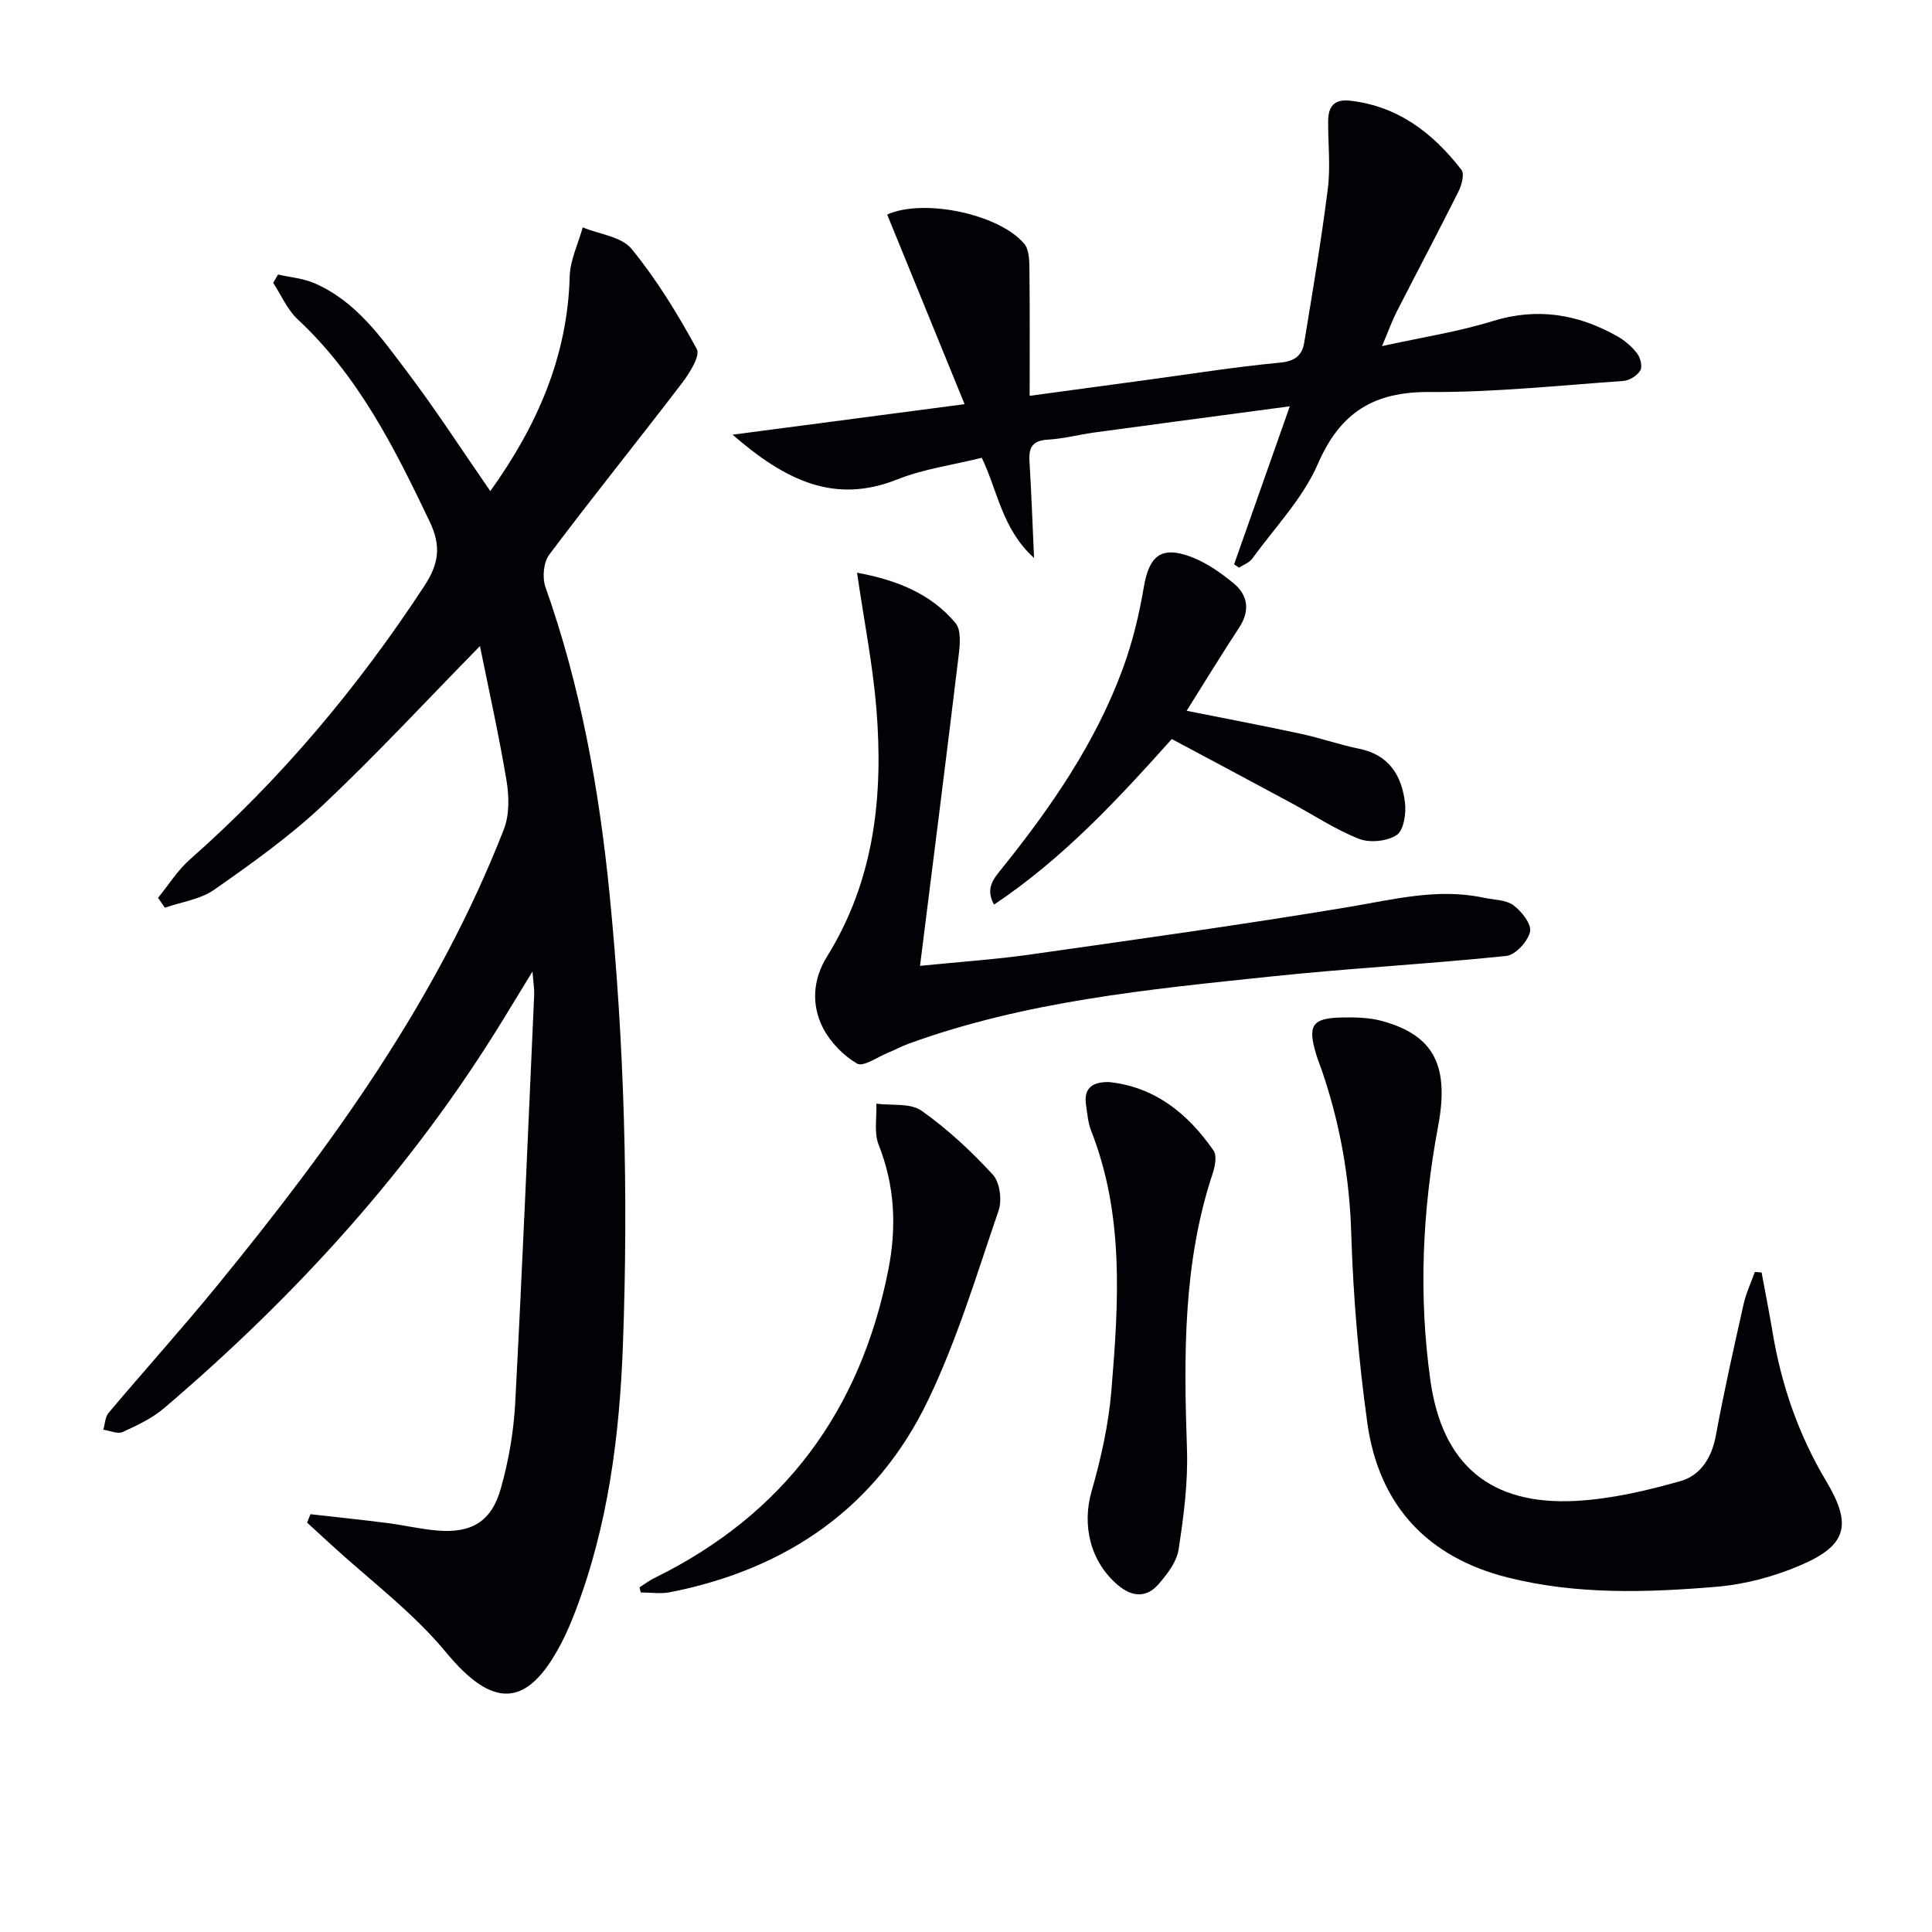 <svg enable-background="new 0 0 400 400" viewBox="0 0 400 400" xmlns="http://www.w3.org/2000/svg"><path d="m99.37 133.76c-11.11 11.33-21.49 22.55-32.58 32.99-6.88 6.47-14.68 12.02-22.43 17.45-2.87 2.01-6.78 2.53-10.22 3.73-.47-.68-.95-1.36-1.42-2.04 2.17-2.66 4.03-5.68 6.57-7.92 18.86-16.64 34.84-35.69 48.6-56.71 2.93-4.48 3.51-8.15 1.1-13.2-7.26-15.24-14.75-30.19-27.36-41.95-2.16-2.01-3.4-5.01-5.07-7.55.33-.57.67-1.15 1-1.72 2.5.57 5.16.78 7.48 1.77 8.66 3.71 13.88 11.26 19.27 18.39 6 7.94 11.41 16.31 17.2 24.68 9.56-13.33 15.99-27.7 16.44-44.43.09-3.41 1.76-6.78 2.7-10.17 3.44 1.42 8.03 1.91 10.11 4.45 5.2 6.36 9.56 13.49 13.5 20.73.77 1.41-1.51 5.02-3.08 7.08-9.08 11.89-18.48 23.53-27.46 35.49-1.19 1.58-1.48 4.74-.8 6.68 7.31 20.64 11.14 41.96 13.29 63.66 3.07 31.02 3.91 62.12 2.76 93.25-.69 18.78-3.06 37.42-9.85 55.18-.89 2.32-1.86 4.62-3.02 6.82-7.04 13.39-14.14 13.31-23.77 1.66-6.91-8.36-15.88-15.01-23.93-22.42-1.6-1.48-3.22-2.95-4.82-4.42.23-.58.47-1.16.7-1.74 5.31.6 10.62 1.15 15.91 1.83 3.46.44 6.87 1.26 10.34 1.55 7.09.59 11.21-1.81 13.16-8.7 1.61-5.7 2.65-11.68 2.97-17.59 1.5-28.22 2.67-56.46 3.94-84.69.05-1.11-.16-2.22-.36-4.75-2.46 4.02-4.22 6.89-5.97 9.77-18.85 30.86-42.85 57.23-70.27 80.6-2.48 2.12-5.59 3.59-8.6 4.96-1.05.48-2.66-.28-4.01-.48.35-1.17.37-2.62 1.09-3.48 7.4-8.78 15.1-17.32 22.37-26.21 23.76-29.06 45.71-59.31 59.48-94.64 1.16-2.99 1.08-6.8.54-10.05-1.58-9.47-3.68-18.85-5.5-27.86z" fill="#010106"/><path d="m255.51 116.83c3.7-10.5 7.41-21.01 11.53-32.71-14.44 1.93-27.38 3.64-40.32 5.4-3.29.45-6.54 1.32-9.83 1.51-3.13.19-3.93 1.62-3.75 4.46.39 6.29.61 12.58.95 20.03-6.63-5.99-7.52-13.88-10.82-20.74-5.96 1.48-11.99 2.29-17.47 4.47-13.07 5.2-23.18.23-34.13-9.25 16.53-2.17 31.73-4.17 48.04-6.32-5.57-13.64-10.8-26.46-16.03-39.26 7.44-3.37 23.1-.18 28.37 6.04 1 1.17 1.06 3.37 1.08 5.1.1 8.63.05 17.25.05 26.39 8.43-1.14 16.28-2.21 24.12-3.27 9.21-1.24 18.4-2.72 27.65-3.59 3.1-.29 4.63-1.46 5.07-4.13 1.74-10.61 3.55-21.21 4.89-31.88.58-4.59.04-9.32.07-13.99.02-2.98 1.17-4.63 4.56-4.24 9.98 1.14 17.18 6.75 23.05 14.33.65.84.03 3.14-.62 4.45-4.16 8.32-8.52 16.54-12.76 24.83-.97 1.9-1.69 3.92-3.08 7.2 8.35-1.84 15.78-2.97 22.88-5.17 9.26-2.87 17.7-1.47 25.85 3.14 1.55.88 3.02 2.15 4.1 3.56.67.88 1.13 2.73.65 3.51-.65 1.07-2.25 2.08-3.51 2.17-13.38.94-26.78 2.37-40.16 2.29-11.5-.07-18.44 4.19-23.09 14.89-3.11 7.15-8.9 13.15-13.58 19.6-.62.85-1.81 1.27-2.74 1.88-.35-.22-.69-.46-1.02-.7z" fill="#010106"/><path d="m364.72 263.45c.76 4.14 1.59 8.27 2.28 12.42 1.82 10.93 5.38 21.21 11.08 30.76 5.43 9.09 4.36 13.34-5.45 17.5-5.4 2.3-11.38 3.9-17.22 4.39-14.42 1.21-28.92 1.67-43.16-1.89-16.82-4.21-26.81-15.07-29.17-32.1-1.8-12.97-2.92-26.1-3.32-39.19-.35-11.62-2.34-22.74-6.06-33.65-.37-1.09-.82-2.16-1.16-3.27-1.87-6.13-.93-7.63 5.25-7.76 2.8-.06 5.73 0 8.4.74 10.81 2.98 13.89 9.38 11.55 21.81-3.27 17.43-4.06 35.04-1.59 52.61 2.46 17.49 12.48 25.84 30.03 24.93 7.33-.38 14.7-2.11 21.8-4.12 4.06-1.15 6.41-4.8 7.26-9.37 1.68-9.12 3.72-18.18 5.75-27.24.51-2.28 1.54-4.45 2.33-6.68.46.04.93.07 1.4.11z" fill="#010106"/><path d="m177.44 118.57c8.04 1.49 15.2 4.23 20.4 10.44 1.17 1.4.92 4.36.66 6.52-2.56 21.2-5.25 42.39-8.02 64.44 8.56-.86 15.63-1.33 22.63-2.32 22.02-3.13 44.05-6.19 65.98-9.84 9.35-1.56 18.51-3.99 28.06-1.95 2.1.45 4.6.4 6.19 1.57 1.7 1.24 3.8 3.94 3.44 5.48-.47 2.01-3.03 4.82-4.93 5.01-16.2 1.68-32.48 2.54-48.68 4.25-25.42 2.67-50.91 5.11-75.2 13.97-1.4.51-2.72 1.26-4.1 1.81-2.18.88-5.15 3-6.42 2.26-2.85-1.68-5.55-4.44-7.06-7.39-2.45-4.8-2.11-10.04.83-14.77 9.86-15.86 11.7-33.38 10.22-51.41-.75-9.09-2.54-18.07-4-28.07z" fill="#010106"/><path d="m132.4 328.64c1.02-.64 1.99-1.39 3.07-1.92 26.82-13.16 42.67-34.62 48.44-63.78 1.75-8.85 1.38-17.42-2-25.94-.99-2.5-.36-5.64-.47-8.49 3.16.41 7.04-.18 9.35 1.45 5.38 3.79 10.29 8.38 14.76 13.23 1.45 1.57 1.94 5.28 1.2 7.44-4.51 13.17-8.55 26.63-14.54 39.14-10.69 22.34-29.31 35.11-53.47 39.88-1.95.39-4.05.05-6.08.05-.08-.36-.17-.71-.26-1.06z" fill="#010106"/><path d="m229.63 224.03c9.49 1 16.31 6.54 21.62 14.17.72 1.04.33 3.21-.15 4.66-6.21 18.67-6.01 37.87-5.35 57.2.23 6.9-.68 13.9-1.74 20.76-.39 2.56-2.36 5.1-4.15 7.17-2.47 2.85-5.44 2.68-8.36.23-5.79-4.86-7.52-12.43-5.5-19.47 1.96-6.82 3.53-13.88 4.11-20.93 1.49-18.08 2.68-36.23-4.2-53.71-.65-1.66-.79-3.55-1.06-5.34-.53-3.55 1.38-4.8 4.78-4.74z" fill="#010106"/><path d="m242.61 153.01c-11.23 12.53-22.49 24.71-36.81 34.28-1.93-3.5.08-5.55 1.79-7.68 10.13-12.63 19.27-25.9 24.89-41.21 1.99-5.41 3.37-11.12 4.33-16.81 1.09-6.46 3.54-8.61 9.68-6.34 3.19 1.18 6.16 3.26 8.83 5.44 3.08 2.51 3.54 5.74 1.21 9.29-3.63 5.52-7.07 11.17-10.85 17.18 8.25 1.65 15.98 3.11 23.67 4.77 4.05.87 7.99 2.27 12.05 3.09 6.2 1.26 8.82 5.57 9.49 11.18.26 2.22-.26 5.72-1.72 6.68-1.98 1.31-5.56 1.67-7.81.79-4.91-1.93-9.39-4.93-14.07-7.45-8.17-4.41-16.35-8.76-24.68-13.21z" fill="#010106"/></svg>